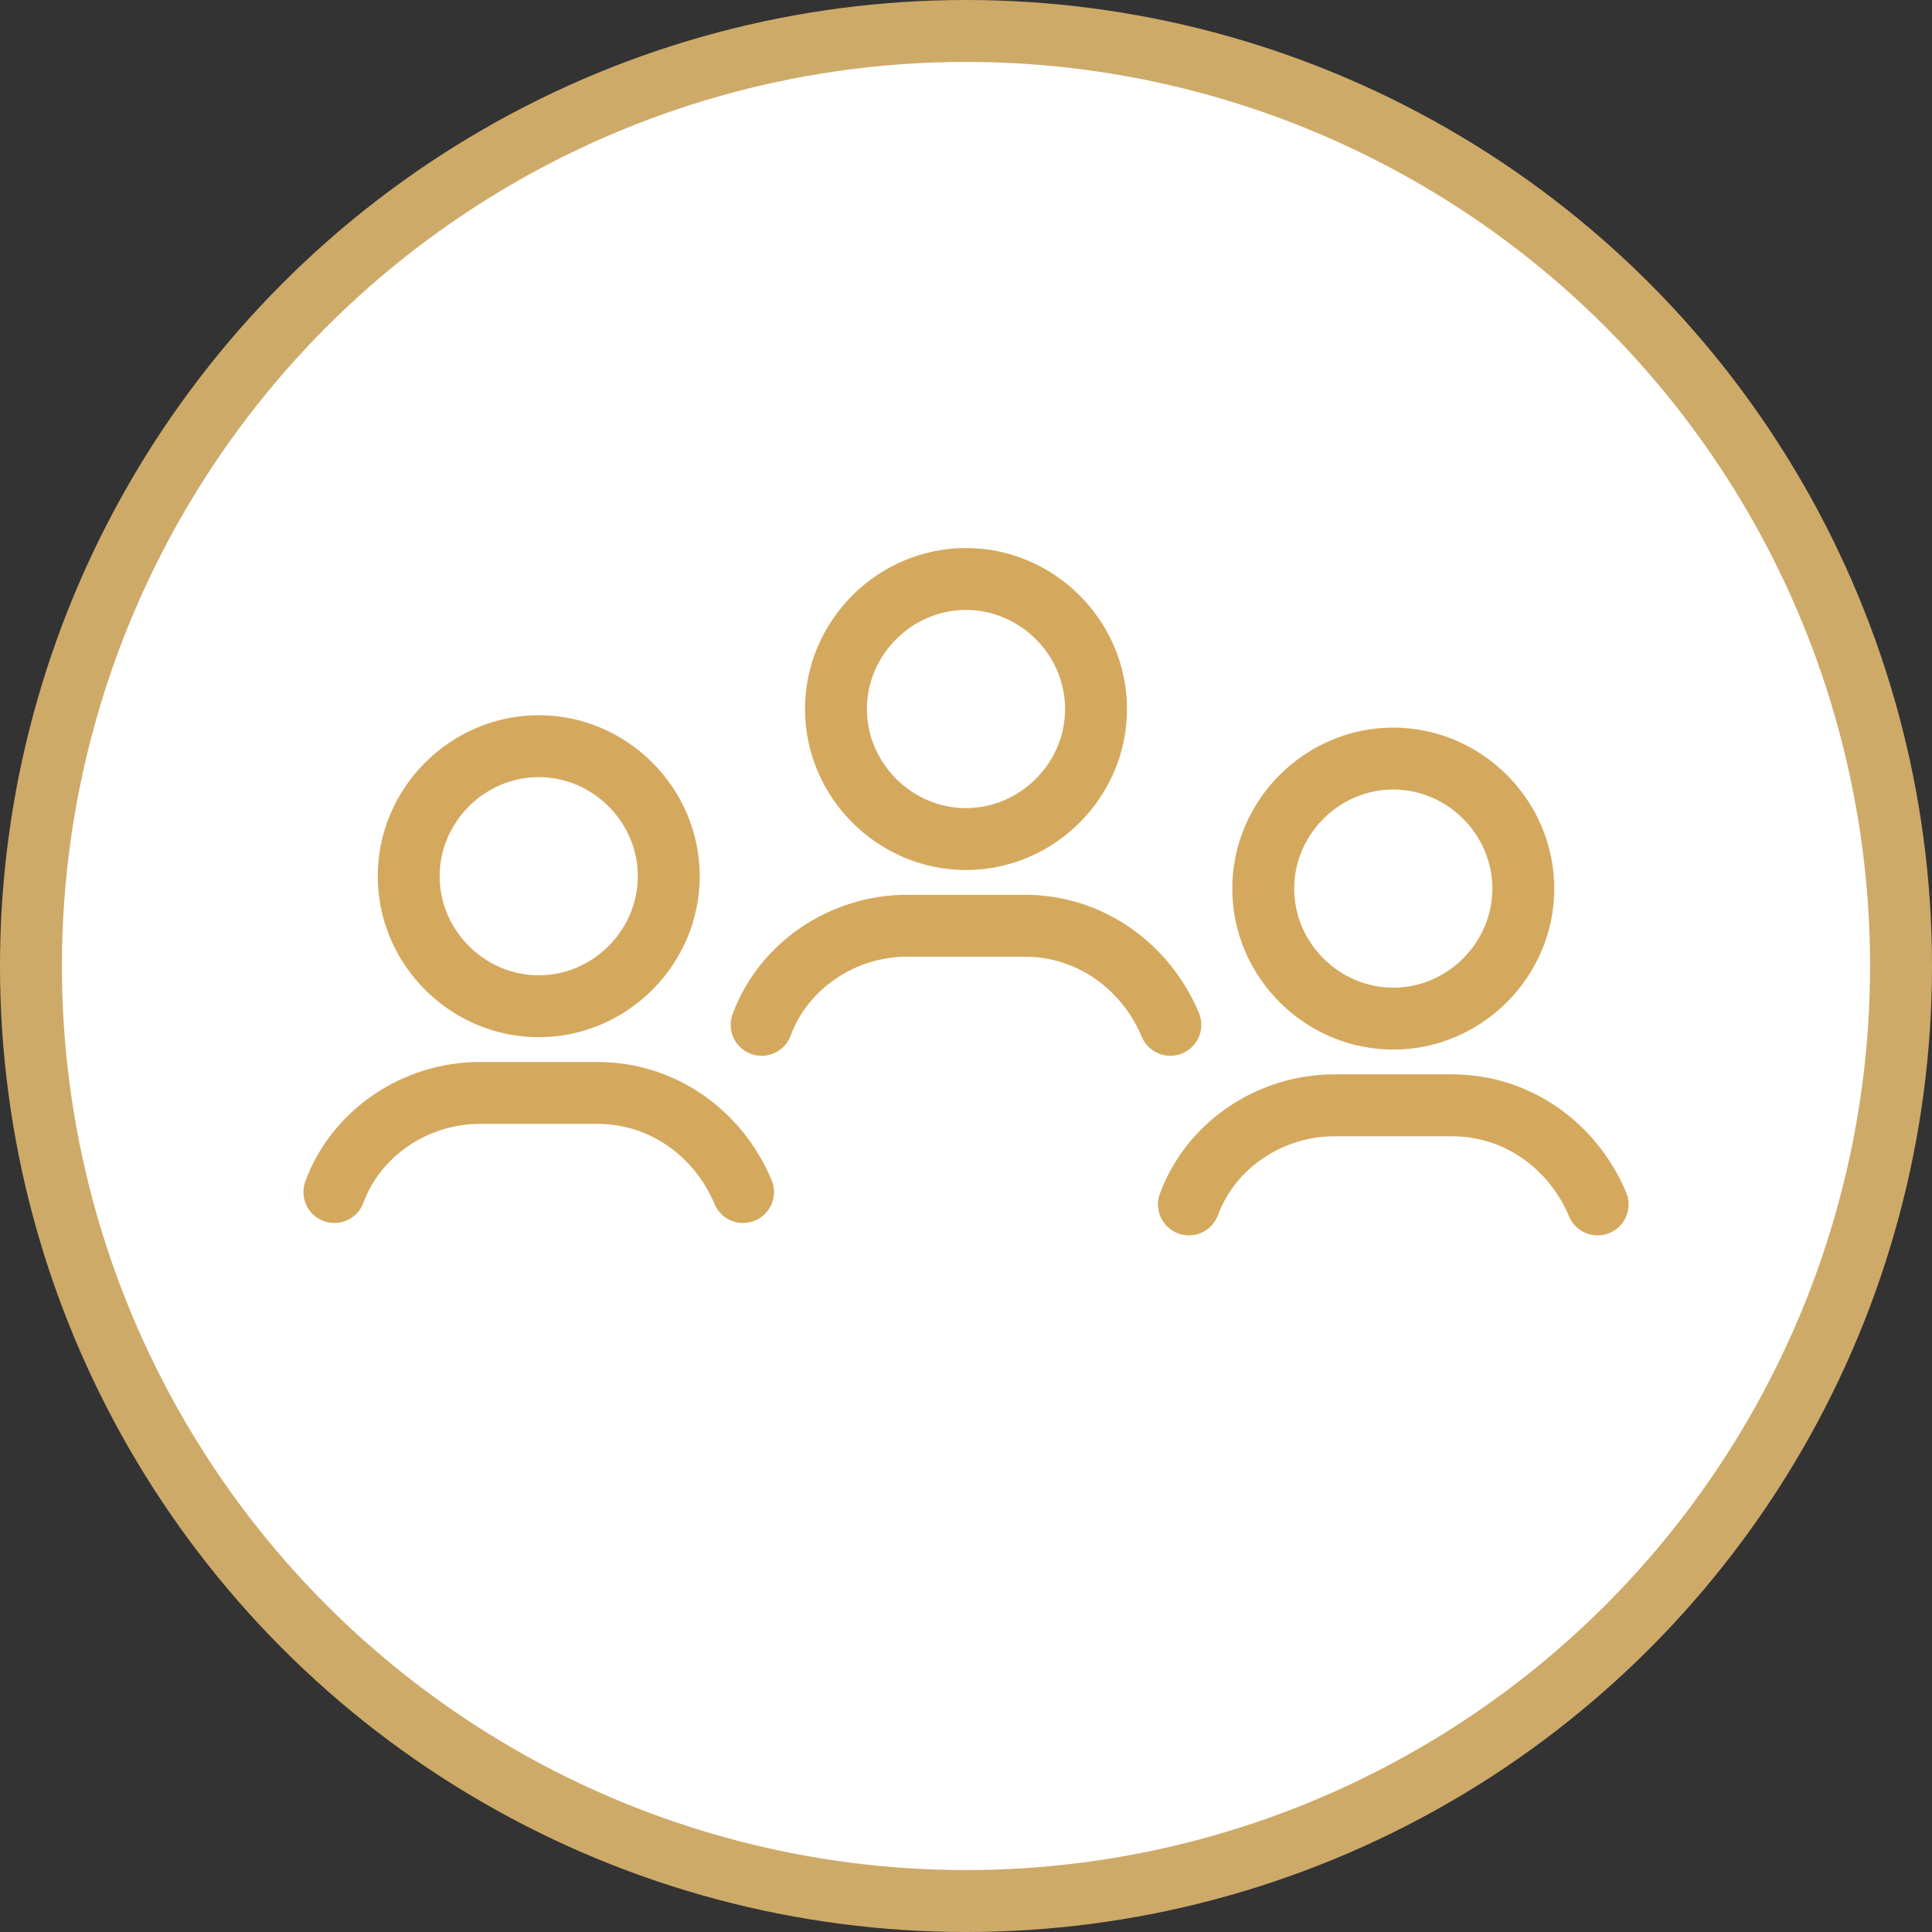 <?xml version="1.0" encoding="UTF-8"?>
<svg id="Gruppe_4167" xmlns="http://www.w3.org/2000/svg" xmlns:xlink="http://www.w3.org/1999/xlink" version="1.1" viewBox="0 0 62.4 62.4">
  <rect x="0" y="0" width="62.4" height="62.4" fill="#333333" stroke="none"/>
  <!-- Generator: Adobe Illustrator 29.0.1, SVG Export Plug-In . SVG Version: 2.1.0 Build 192)  -->
  <defs>
    <style>
      .st0, .st1, .st2 {
        fill: none;
      }

      .st3 {
        fill: #fff;
      }

      .st1 {
        stroke: #d4a95e;
        stroke-linecap: round;
        stroke-linejoin: round;
      }

      .st1, .st2 {
        stroke-width: 2px;
      }

      .st2 {
        stroke: #ceaa69;
      }

      .st4 {
        clip-path: url(#clippath);
      }
    </style>
    <clipPath id="clippath">
      <rect class="st0" width="62.4" height="62.4"/>
    </clipPath>
  </defs>
  <g class="st4">
    <g id="Gruppe_4022">
      <path id="Pfad_2810" class="st3" d="M1,31.2C1,14.5,14.5,1,31.2,1s30.2,13.5,30.2,30.2-13.5,30.2-30.2,30.2S1,47.9,1,31.2h0"/>
      <circle id="Ellipse_92" class="st2" cx="31.2" cy="31.2" r="30.2"/>
      <g id="Gruppe_4173">
        <g id="Gruppe_4170">
          <path id="Pfad_73946" class="st1" d="M31.2,27.1c-2.3,0-4.2-1.9-4.2-4.2,0-2.3,1.9-4.2,4.2-4.2,2.3,0,4.2,1.9,4.2,4.2s-1.9,4.2-4.2,4.2h0Z"/>
        </g>
        <path id="Pfad_73947" class="st1" d="M24.6,33.1c.7-1.9,2.6-3.2,4.7-3.2h3.8c2.1,0,3.9,1.3,4.7,3.2"/>
        <g id="Gruppe_4171">
          <path id="Pfad_73948" class="st1" d="M17.4,32.5c-2.3,0-4.2-1.9-4.2-4.2,0-2.3,1.9-4.2,4.2-4.2,2.3,0,4.2,1.9,4.2,4.2s-1.9,4.2-4.2,4.2h0Z"/>
        </g>
        <path id="Pfad_73949" class="st1" d="M10.8,38.5c.7-1.9,2.6-3.2,4.7-3.2h3.8c2.1,0,3.9,1.3,4.7,3.2"/>
        <g id="Gruppe_4172">
          <path id="Pfad_73950" class="st1" d="M45,32.9c-2.3,0-4.2-1.9-4.2-4.2,0-2.3,1.9-4.2,4.2-4.2,2.3,0,4.2,1.9,4.2,4.2s-1.9,4.2-4.2,4.2h0Z"/>
        </g>
        <path id="Pfad_73951" class="st1" d="M38.4,38.9c.7-1.9,2.6-3.2,4.7-3.2h3.8c2.1,0,3.9,1.3,4.7,3.2"/>
      </g>
    </g>
  </g>
</svg>